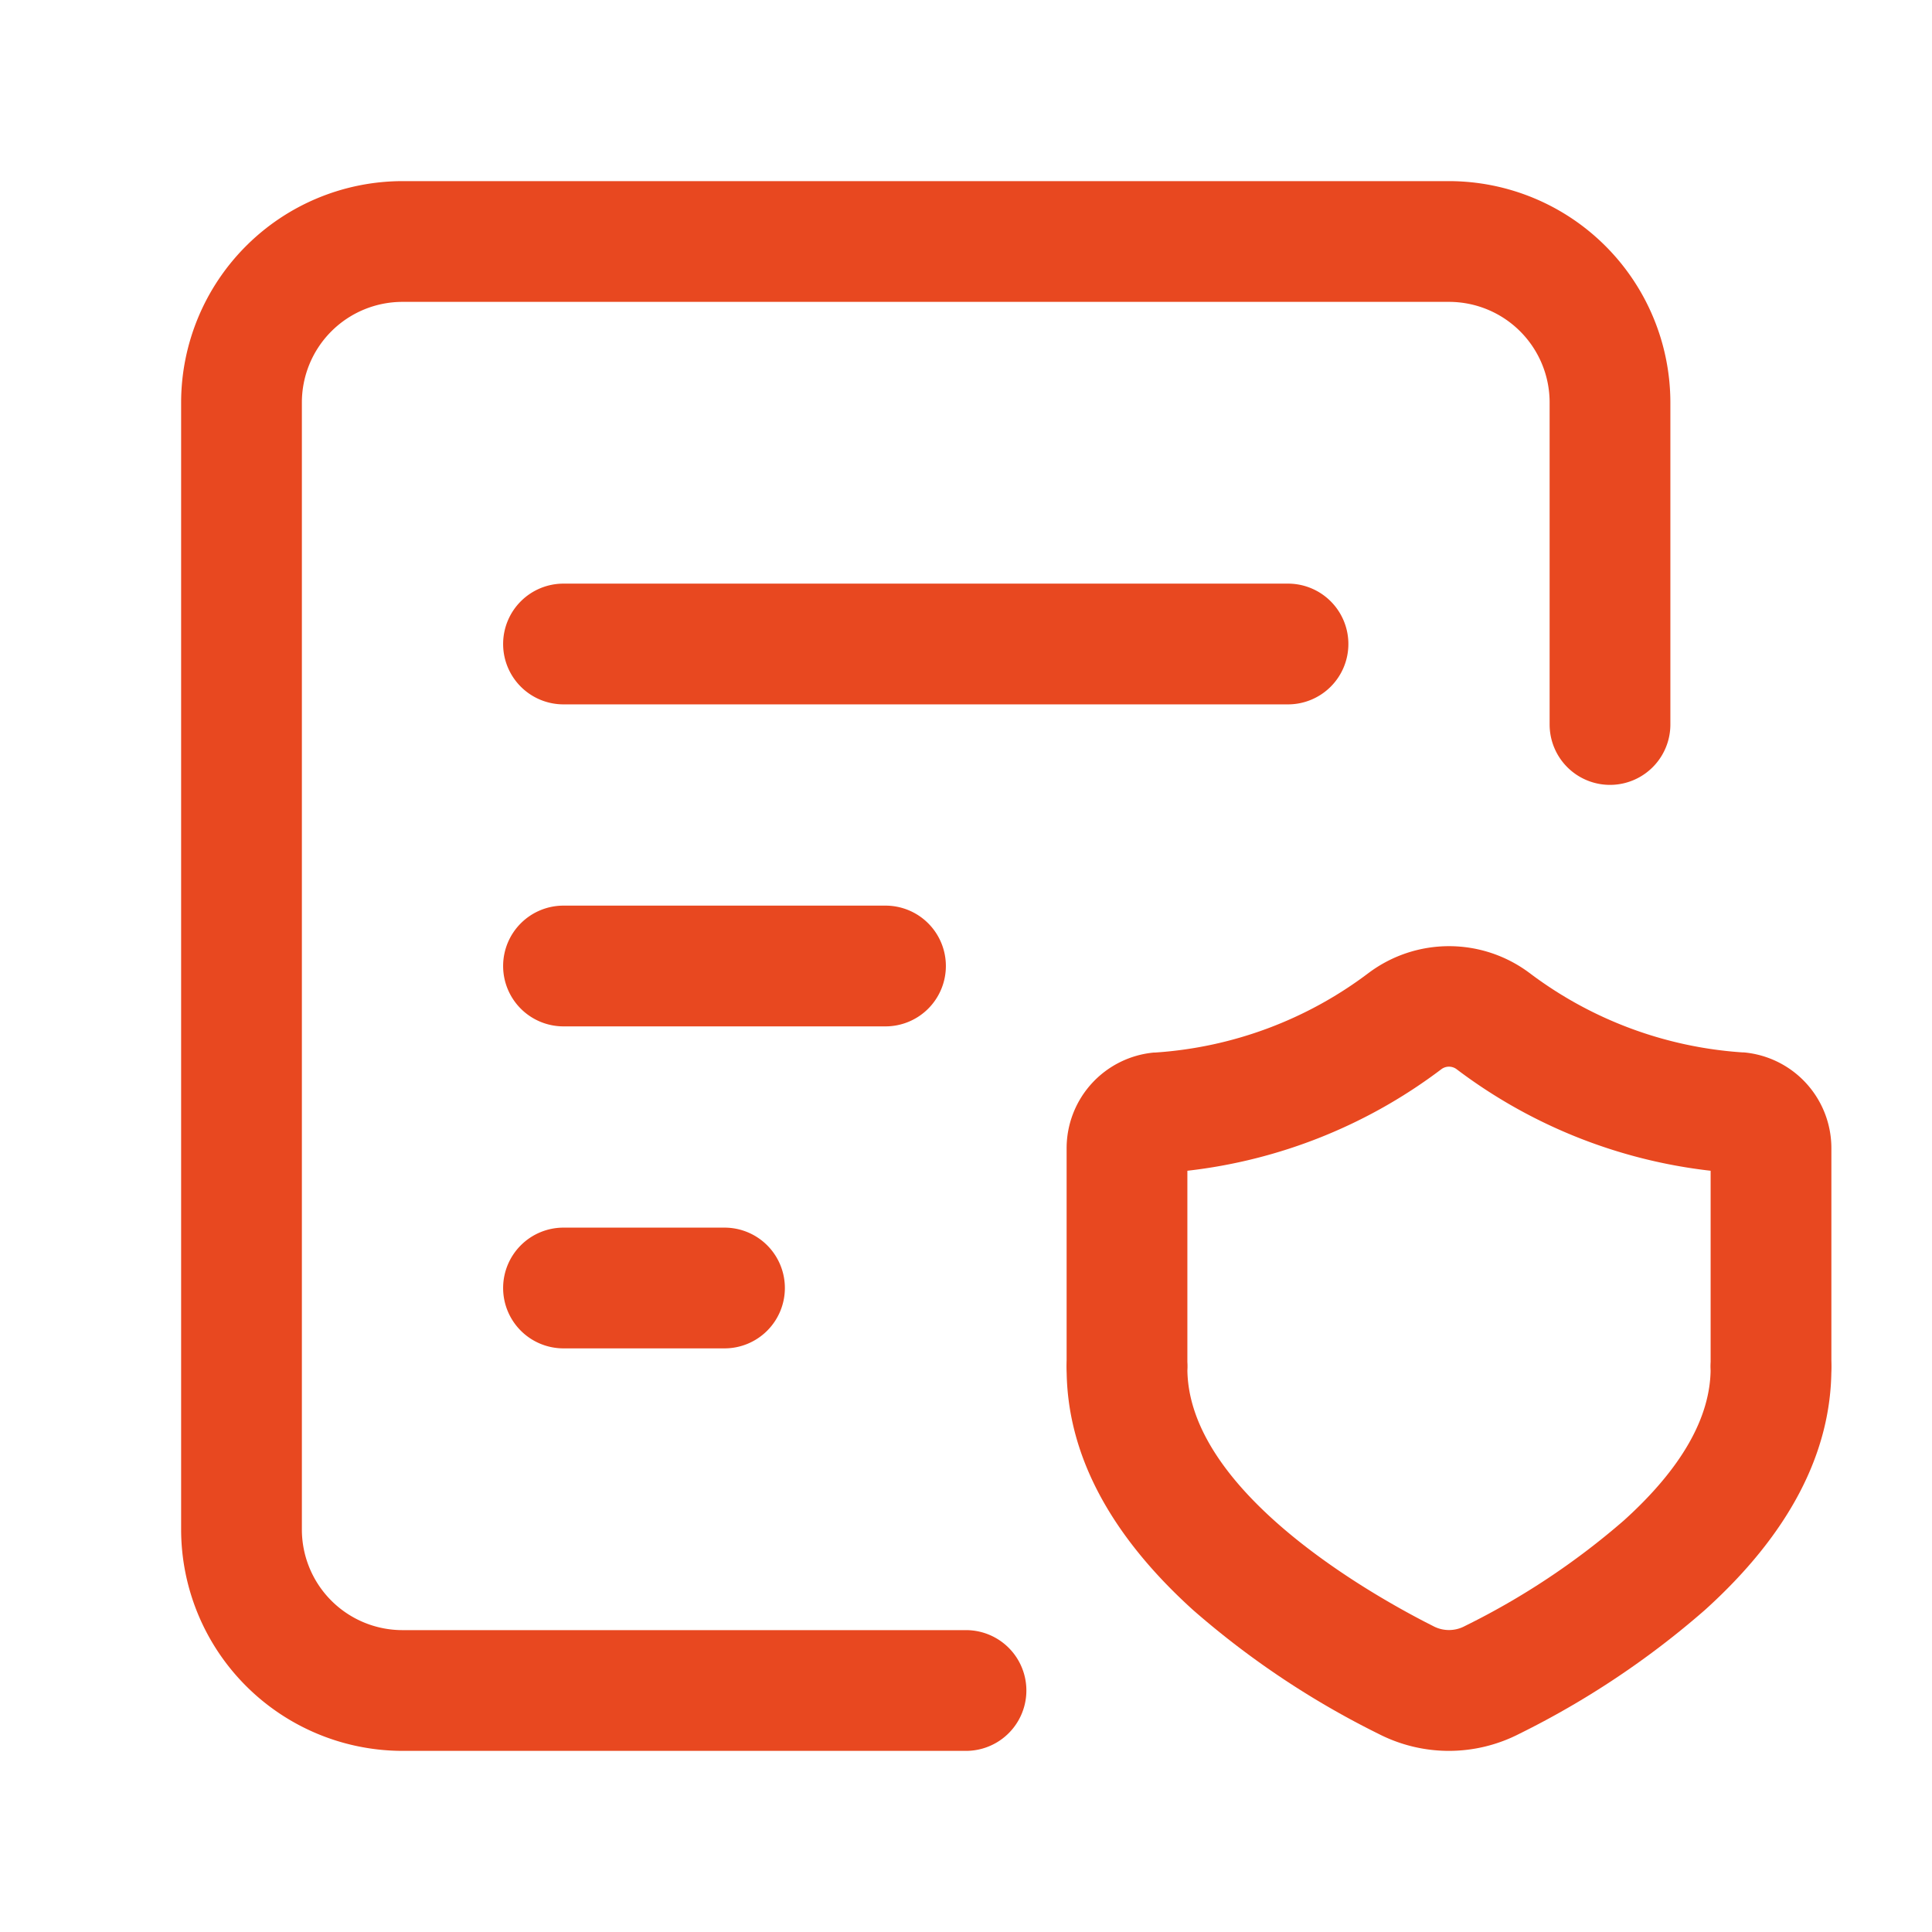 <svg xmlns="http://www.w3.org/2000/svg" width="48" height="48" viewBox="0 0 48 48"><path d="M48,48H0V0H48Z" fill="none"/><path d="M21,40.5H7A5.506,5.506,0,0,1,1.5,35V7A5.506,5.506,0,0,1,7,1.5H33A5.506,5.506,0,0,1,38.5,7v8a1.5,1.5,0,0,1-3,0V7A2.5,2.5,0,0,0,33,4.5H7A2.5,2.5,0,0,0,4.5,7V35A2.5,2.5,0,0,0,7,37.5H21a1.5,1.5,0,0,1,0,3Z" transform="translate(3 3)" fill="#e84820"/><path d="M30,22.894a1.5,1.5,0,0,1-1.5-1.5V16.587a12.856,12.856,0,0,1-6.314-2.525.316.316,0,0,0-.373,0A12.856,12.856,0,0,1,15.5,16.587v4.807a1.5,1.5,0,0,1-3,0v-5.36a2.388,2.388,0,0,1,2.171-2.384l.03,0a9.867,9.867,0,0,0,5.308-1.982l.007-.005a3.333,3.333,0,0,1,3.97,0l.007.005A9.867,9.867,0,0,0,29.3,13.647l.03,0A2.388,2.388,0,0,1,31.5,16.033v5.36A1.5,1.5,0,0,1,30,22.894Z" transform="translate(14 12.5)" fill="#e84820"/><path d="M22,26.5a3.832,3.832,0,0,1-1.747-.421A21.423,21.423,0,0,1,15.641,23c-2.084-1.886-3.141-3.9-3.141-6a1.5,1.5,0,1,1,3,0c0,3.085,4.675,5.68,6.108,6.4l.011.006a.834.834,0,0,0,.761,0l.011-.006a18.438,18.438,0,0,0,3.954-2.625C27.775,19.484,28.5,18.214,28.5,17a1.5,1.5,0,1,1,3,0c0,2.1-1.057,4.117-3.142,6a21.449,21.449,0,0,1-4.611,3.076A3.832,3.832,0,0,1,22,26.5Z" transform="translate(14 17)" fill="#e84820"/><path d="M18,1.5H0A1.5,1.5,0,0,1-1.5,0,1.5,1.5,0,0,1,0-1.5H18A1.5,1.5,0,0,1,19.5,0,1.5,1.5,0,0,1,18,1.5Z" transform="translate(14 16)" fill="#e84820"/><path d="M8,1.5H0A1.5,1.5,0,0,1-1.5,0,1.5,1.5,0,0,1,0-1.5H8A1.5,1.5,0,0,1,9.5,0,1.5,1.5,0,0,1,8,1.5Z" transform="translate(14 24)" fill="#e84820"/><path d="M4,1.5H0A1.5,1.5,0,0,1-1.5,0,1.5,1.5,0,0,1,0-1.5H4A1.5,1.5,0,0,1,5.5,0,1.5,1.5,0,0,1,4,1.5Z" transform="translate(14 32)" fill="#e84820"/></svg>